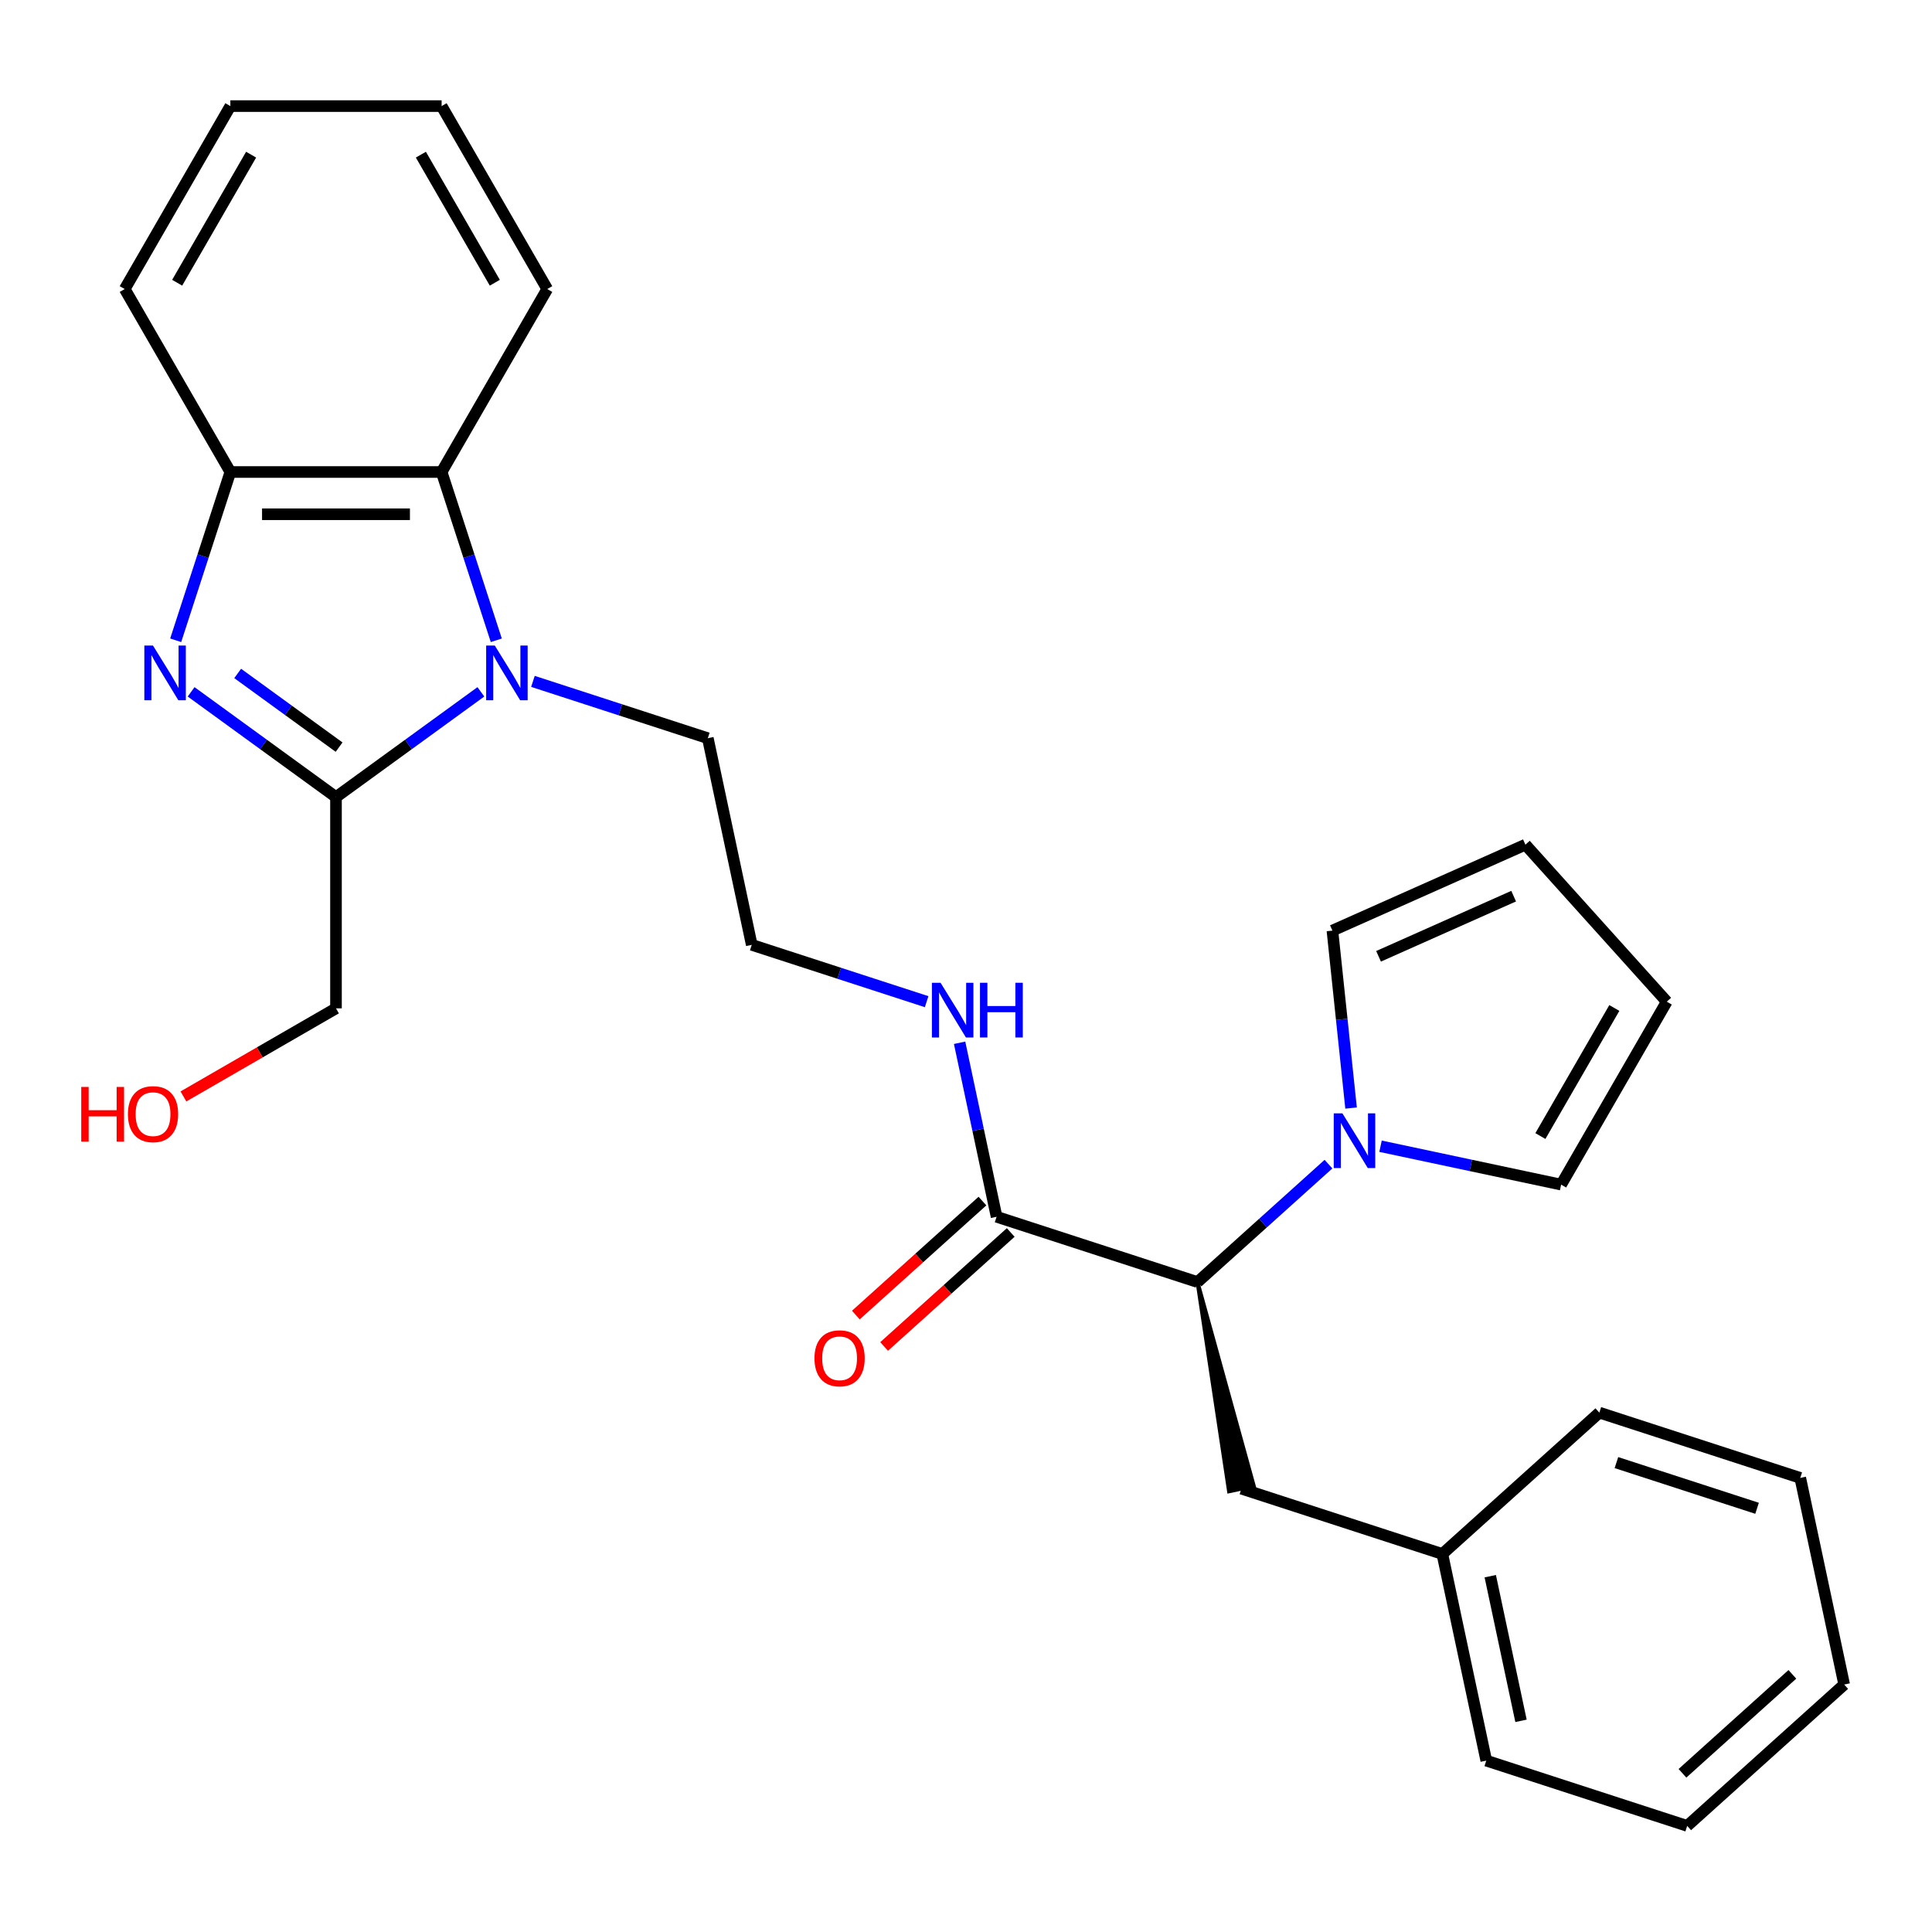 <?xml version='1.0' encoding='iso-8859-1'?>
<svg version='1.1' baseProfile='full'
              xmlns='http://www.w3.org/2000/svg'
                      xmlns:rdkit='http://www.rdkit.org/xml'
                      xmlns:xlink='http://www.w3.org/1999/xlink'
                  xml:space='preserve'
width='1000px' height='1000px' viewBox='0 0 1000 1000'>
<!-- END OF HEADER -->
<rect style='opacity:1.0;fill:#FFFFFF;stroke:none' width='1000' height='1000' x='0' y='0'> </rect>
<path class='bond-1' d='M 98.918,358.094 L 136.413,385.336' style='fill:none;fill-rule:evenodd;stroke:#0000FF;stroke-width:6px;stroke-linecap:butt;stroke-linejoin:miter;stroke-opacity:1' />
<path class='bond-1' d='M 136.413,385.336 L 173.908,412.577' style='fill:none;fill-rule:evenodd;stroke:#000000;stroke-width:6px;stroke-linecap:butt;stroke-linejoin:miter;stroke-opacity:1' />
<path class='bond-1' d='M 123.021,348.574 L 149.268,367.643' style='fill:none;fill-rule:evenodd;stroke:#0000FF;stroke-width:6px;stroke-linecap:butt;stroke-linejoin:miter;stroke-opacity:1' />
<path class='bond-1' d='M 149.268,367.643 L 175.514,386.712' style='fill:none;fill-rule:evenodd;stroke:#000000;stroke-width:6px;stroke-linecap:butt;stroke-linejoin:miter;stroke-opacity:1' />
<path class='bond-3' d='M 90.934,331.411 L 105.084,287.861' style='fill:none;fill-rule:evenodd;stroke:#0000FF;stroke-width:6px;stroke-linecap:butt;stroke-linejoin:miter;stroke-opacity:1' />
<path class='bond-3' d='M 105.084,287.861 L 119.235,244.31' style='fill:none;fill-rule:evenodd;stroke:#000000;stroke-width:6px;stroke-linecap:butt;stroke-linejoin:miter;stroke-opacity:1' />
<path class='bond-0' d='M 248.898,358.094 L 211.403,385.336' style='fill:none;fill-rule:evenodd;stroke:#0000FF;stroke-width:6px;stroke-linecap:butt;stroke-linejoin:miter;stroke-opacity:1' />
<path class='bond-0' d='M 211.403,385.336 L 173.908,412.577' style='fill:none;fill-rule:evenodd;stroke:#000000;stroke-width:6px;stroke-linecap:butt;stroke-linejoin:miter;stroke-opacity:1' />
<path class='bond-14' d='M 275.845,352.683 L 321.106,367.389' style='fill:none;fill-rule:evenodd;stroke:#0000FF;stroke-width:6px;stroke-linecap:butt;stroke-linejoin:miter;stroke-opacity:1' />
<path class='bond-14' d='M 321.106,367.389 L 366.367,382.095' style='fill:none;fill-rule:evenodd;stroke:#000000;stroke-width:6px;stroke-linecap:butt;stroke-linejoin:miter;stroke-opacity:1' />
<path class='bond-28' d='M 256.883,331.411 L 242.732,287.861' style='fill:none;fill-rule:evenodd;stroke:#0000FF;stroke-width:6px;stroke-linecap:butt;stroke-linejoin:miter;stroke-opacity:1' />
<path class='bond-28' d='M 242.732,287.861 L 228.582,244.31' style='fill:none;fill-rule:evenodd;stroke:#000000;stroke-width:6px;stroke-linecap:butt;stroke-linejoin:miter;stroke-opacity:1' />
<path class='bond-15' d='M 173.908,412.577 L 173.908,521.924' style='fill:none;fill-rule:evenodd;stroke:#000000;stroke-width:6px;stroke-linecap:butt;stroke-linejoin:miter;stroke-opacity:1' />
<path class='bond-2' d='M 228.582,244.31 L 119.235,244.31' style='fill:none;fill-rule:evenodd;stroke:#000000;stroke-width:6px;stroke-linecap:butt;stroke-linejoin:miter;stroke-opacity:1' />
<path class='bond-2' d='M 212.18,266.179 L 135.637,266.179' style='fill:none;fill-rule:evenodd;stroke:#000000;stroke-width:6px;stroke-linecap:butt;stroke-linejoin:miter;stroke-opacity:1' />
<path class='bond-18' d='M 228.582,244.31 L 283.255,149.613' style='fill:none;fill-rule:evenodd;stroke:#000000;stroke-width:6px;stroke-linecap:butt;stroke-linejoin:miter;stroke-opacity:1' />
<path class='bond-19' d='M 119.235,244.31 L 64.561,149.613' style='fill:none;fill-rule:evenodd;stroke:#000000;stroke-width:6px;stroke-linecap:butt;stroke-linejoin:miter;stroke-opacity:1' />
<path class='bond-4' d='M 687.613,602.554 L 653.719,633.072' style='fill:none;fill-rule:evenodd;stroke:#0000FF;stroke-width:6px;stroke-linecap:butt;stroke-linejoin:miter;stroke-opacity:1' />
<path class='bond-4' d='M 653.719,633.072 L 619.826,663.59' style='fill:none;fill-rule:evenodd;stroke:#000000;stroke-width:6px;stroke-linecap:butt;stroke-linejoin:miter;stroke-opacity:1' />
<path class='bond-7' d='M 699.311,573.529 L 694.484,527.602' style='fill:none;fill-rule:evenodd;stroke:#0000FF;stroke-width:6px;stroke-linecap:butt;stroke-linejoin:miter;stroke-opacity:1' />
<path class='bond-7' d='M 694.484,527.602 L 689.657,481.675' style='fill:none;fill-rule:evenodd;stroke:#000000;stroke-width:6px;stroke-linecap:butt;stroke-linejoin:miter;stroke-opacity:1' />
<path class='bond-8' d='M 714.56,593.286 L 761.302,603.222' style='fill:none;fill-rule:evenodd;stroke:#0000FF;stroke-width:6px;stroke-linecap:butt;stroke-linejoin:miter;stroke-opacity:1' />
<path class='bond-8' d='M 761.302,603.222 L 808.044,613.157' style='fill:none;fill-rule:evenodd;stroke:#000000;stroke-width:6px;stroke-linecap:butt;stroke-linejoin:miter;stroke-opacity:1' />
<path class='bond-5' d='M 619.826,663.59 L 515.831,629.8' style='fill:none;fill-rule:evenodd;stroke:#000000;stroke-width:6px;stroke-linecap:butt;stroke-linejoin:miter;stroke-opacity:1' />
<path class='bond-9' d='M 619.826,663.59 L 636.143,771.911 L 648.978,769.183 Z' style='fill:#000000;fill-rule:evenodd;fill-opacity:1;stroke:#000000;stroke-width:2px;stroke-linecap:butt;stroke-linejoin:miter;stroke-opacity:1;' />
<path class='bond-6' d='M 515.831,629.8 L 506.259,584.768' style='fill:none;fill-rule:evenodd;stroke:#000000;stroke-width:6px;stroke-linecap:butt;stroke-linejoin:miter;stroke-opacity:1' />
<path class='bond-6' d='M 506.259,584.768 L 496.687,539.736' style='fill:none;fill-rule:evenodd;stroke:#0000FF;stroke-width:6px;stroke-linecap:butt;stroke-linejoin:miter;stroke-opacity:1' />
<path class='bond-10' d='M 508.514,621.674 L 475.751,651.174' style='fill:none;fill-rule:evenodd;stroke:#000000;stroke-width:6px;stroke-linecap:butt;stroke-linejoin:miter;stroke-opacity:1' />
<path class='bond-10' d='M 475.751,651.174 L 442.987,680.674' style='fill:none;fill-rule:evenodd;stroke:#FF0000;stroke-width:6px;stroke-linecap:butt;stroke-linejoin:miter;stroke-opacity:1' />
<path class='bond-10' d='M 523.148,637.926 L 490.384,667.426' style='fill:none;fill-rule:evenodd;stroke:#000000;stroke-width:6px;stroke-linecap:butt;stroke-linejoin:miter;stroke-opacity:1' />
<path class='bond-10' d='M 490.384,667.426 L 457.621,696.926' style='fill:none;fill-rule:evenodd;stroke:#FF0000;stroke-width:6px;stroke-linecap:butt;stroke-linejoin:miter;stroke-opacity:1' />
<path class='bond-11' d='M 689.657,481.675 L 789.55,437.199' style='fill:none;fill-rule:evenodd;stroke:#000000;stroke-width:6px;stroke-linecap:butt;stroke-linejoin:miter;stroke-opacity:1' />
<path class='bond-11' d='M 713.536,494.982 L 783.461,463.849' style='fill:none;fill-rule:evenodd;stroke:#000000;stroke-width:6px;stroke-linecap:butt;stroke-linejoin:miter;stroke-opacity:1' />
<path class='bond-12' d='M 808.044,613.157 L 862.717,518.46' style='fill:none;fill-rule:evenodd;stroke:#000000;stroke-width:6px;stroke-linecap:butt;stroke-linejoin:miter;stroke-opacity:1' />
<path class='bond-12' d='M 797.305,588.018 L 835.577,521.73' style='fill:none;fill-rule:evenodd;stroke:#000000;stroke-width:6px;stroke-linecap:butt;stroke-linejoin:miter;stroke-opacity:1' />
<path class='bond-16' d='M 642.56,770.547 L 746.555,804.337' style='fill:none;fill-rule:evenodd;stroke:#000000;stroke-width:6px;stroke-linecap:butt;stroke-linejoin:miter;stroke-opacity:1' />
<path class='bond-30' d='M 789.55,437.199 L 862.717,518.46' style='fill:none;fill-rule:evenodd;stroke:#000000;stroke-width:6px;stroke-linecap:butt;stroke-linejoin:miter;stroke-opacity:1' />
<path class='bond-13' d='M 479.623,518.464 L 434.362,503.758' style='fill:none;fill-rule:evenodd;stroke:#0000FF;stroke-width:6px;stroke-linecap:butt;stroke-linejoin:miter;stroke-opacity:1' />
<path class='bond-13' d='M 434.362,503.758 L 389.101,489.052' style='fill:none;fill-rule:evenodd;stroke:#000000;stroke-width:6px;stroke-linecap:butt;stroke-linejoin:miter;stroke-opacity:1' />
<path class='bond-17' d='M 366.367,382.095 L 389.101,489.052' style='fill:none;fill-rule:evenodd;stroke:#000000;stroke-width:6px;stroke-linecap:butt;stroke-linejoin:miter;stroke-opacity:1' />
<path class='bond-20' d='M 173.908,521.924 L 134.427,544.719' style='fill:none;fill-rule:evenodd;stroke:#000000;stroke-width:6px;stroke-linecap:butt;stroke-linejoin:miter;stroke-opacity:1' />
<path class='bond-20' d='M 134.427,544.719 L 94.945,567.514' style='fill:none;fill-rule:evenodd;stroke:#FF0000;stroke-width:6px;stroke-linecap:butt;stroke-linejoin:miter;stroke-opacity:1' />
<path class='bond-21' d='M 746.555,804.337 L 769.29,911.294' style='fill:none;fill-rule:evenodd;stroke:#000000;stroke-width:6px;stroke-linecap:butt;stroke-linejoin:miter;stroke-opacity:1' />
<path class='bond-21' d='M 771.357,815.834 L 787.271,890.704' style='fill:none;fill-rule:evenodd;stroke:#000000;stroke-width:6px;stroke-linecap:butt;stroke-linejoin:miter;stroke-opacity:1' />
<path class='bond-22' d='M 746.555,804.337 L 827.816,731.17' style='fill:none;fill-rule:evenodd;stroke:#000000;stroke-width:6px;stroke-linecap:butt;stroke-linejoin:miter;stroke-opacity:1' />
<path class='bond-29' d='M 283.255,149.613 L 228.582,54.916' style='fill:none;fill-rule:evenodd;stroke:#000000;stroke-width:6px;stroke-linecap:butt;stroke-linejoin:miter;stroke-opacity:1' />
<path class='bond-29' d='M 256.115,146.343 L 217.843,80.055' style='fill:none;fill-rule:evenodd;stroke:#000000;stroke-width:6px;stroke-linecap:butt;stroke-linejoin:miter;stroke-opacity:1' />
<path class='bond-24' d='M 64.561,149.613 L 119.235,54.916' style='fill:none;fill-rule:evenodd;stroke:#000000;stroke-width:6px;stroke-linecap:butt;stroke-linejoin:miter;stroke-opacity:1' />
<path class='bond-24' d='M 91.702,146.343 L 129.973,80.055' style='fill:none;fill-rule:evenodd;stroke:#000000;stroke-width:6px;stroke-linecap:butt;stroke-linejoin:miter;stroke-opacity:1' />
<path class='bond-26' d='M 769.29,911.294 L 873.285,945.084' style='fill:none;fill-rule:evenodd;stroke:#000000;stroke-width:6px;stroke-linecap:butt;stroke-linejoin:miter;stroke-opacity:1' />
<path class='bond-25' d='M 827.816,731.17 L 931.811,764.96' style='fill:none;fill-rule:evenodd;stroke:#000000;stroke-width:6px;stroke-linecap:butt;stroke-linejoin:miter;stroke-opacity:1' />
<path class='bond-25' d='M 836.657,757.037 L 909.454,780.69' style='fill:none;fill-rule:evenodd;stroke:#000000;stroke-width:6px;stroke-linecap:butt;stroke-linejoin:miter;stroke-opacity:1' />
<path class='bond-23' d='M 228.582,54.916 L 119.235,54.916' style='fill:none;fill-rule:evenodd;stroke:#000000;stroke-width:6px;stroke-linecap:butt;stroke-linejoin:miter;stroke-opacity:1' />
<path class='bond-27' d='M 931.811,764.96 L 954.545,871.917' style='fill:none;fill-rule:evenodd;stroke:#000000;stroke-width:6px;stroke-linecap:butt;stroke-linejoin:miter;stroke-opacity:1' />
<path class='bond-31' d='M 873.285,945.084 L 954.545,871.917' style='fill:none;fill-rule:evenodd;stroke:#000000;stroke-width:6px;stroke-linecap:butt;stroke-linejoin:miter;stroke-opacity:1' />
<path class='bond-31' d='M 870.841,917.857 L 927.723,866.64' style='fill:none;fill-rule:evenodd;stroke:#000000;stroke-width:6px;stroke-linecap:butt;stroke-linejoin:miter;stroke-opacity:1' />
<path  class='atom-0' d='M 79.185 334.145
L 88.465 349.145
Q 89.385 350.625, 90.865 353.305
Q 92.345 355.985, 92.425 356.145
L 92.425 334.145
L 96.185 334.145
L 96.185 362.465
L 92.305 362.465
L 82.345 346.065
Q 81.185 344.145, 79.945 341.945
Q 78.745 339.745, 78.385 339.065
L 78.385 362.465
L 74.705 362.465
L 74.705 334.145
L 79.185 334.145
' fill='#0000FF'/>
<path  class='atom-1' d='M 256.112 334.145
L 265.392 349.145
Q 266.312 350.625, 267.792 353.305
Q 269.272 355.985, 269.352 356.145
L 269.352 334.145
L 273.112 334.145
L 273.112 362.465
L 269.232 362.465
L 259.272 346.065
Q 258.112 344.145, 256.872 341.945
Q 255.672 339.745, 255.312 339.065
L 255.312 362.465
L 251.632 362.465
L 251.632 334.145
L 256.112 334.145
' fill='#0000FF'/>
<path  class='atom-5' d='M 694.826 576.262
L 704.106 591.262
Q 705.026 592.742, 706.506 595.422
Q 707.986 598.102, 708.066 598.262
L 708.066 576.262
L 711.826 576.262
L 711.826 604.582
L 707.946 604.582
L 697.986 588.182
Q 696.826 586.262, 695.586 584.062
Q 694.386 581.862, 694.026 581.182
L 694.026 604.582
L 690.346 604.582
L 690.346 576.262
L 694.826 576.262
' fill='#0000FF'/>
<path  class='atom-11' d='M 421.57 703.047
Q 421.57 696.247, 424.93 692.447
Q 428.29 688.647, 434.57 688.647
Q 440.85 688.647, 444.21 692.447
Q 447.57 696.247, 447.57 703.047
Q 447.57 709.927, 444.17 713.847
Q 440.77 717.727, 434.57 717.727
Q 428.33 717.727, 424.93 713.847
Q 421.57 709.967, 421.57 703.047
M 434.57 714.527
Q 438.89 714.527, 441.21 711.647
Q 443.57 708.727, 443.57 703.047
Q 443.57 697.487, 441.21 694.687
Q 438.89 691.847, 434.57 691.847
Q 430.25 691.847, 427.89 694.647
Q 425.57 697.447, 425.57 703.047
Q 425.57 708.767, 427.89 711.647
Q 430.25 714.527, 434.57 714.527
' fill='#FF0000'/>
<path  class='atom-14' d='M 486.836 508.682
L 496.116 523.682
Q 497.036 525.162, 498.516 527.842
Q 499.996 530.522, 500.076 530.682
L 500.076 508.682
L 503.836 508.682
L 503.836 537.002
L 499.956 537.002
L 489.996 520.602
Q 488.836 518.682, 487.596 516.482
Q 486.396 514.282, 486.036 513.602
L 486.036 537.002
L 482.356 537.002
L 482.356 508.682
L 486.836 508.682
' fill='#0000FF'/>
<path  class='atom-14' d='M 507.236 508.682
L 511.076 508.682
L 511.076 520.722
L 525.556 520.722
L 525.556 508.682
L 529.396 508.682
L 529.396 537.002
L 525.556 537.002
L 525.556 523.922
L 511.076 523.922
L 511.076 537.002
L 507.236 537.002
L 507.236 508.682
' fill='#0000FF'/>
<path  class='atom-21' d='M 42.051 562.598
L 45.891 562.598
L 45.891 574.638
L 60.371 574.638
L 60.371 562.598
L 64.211 562.598
L 64.211 590.918
L 60.371 590.918
L 60.371 577.838
L 45.891 577.838
L 45.891 590.918
L 42.051 590.918
L 42.051 562.598
' fill='#FF0000'/>
<path  class='atom-21' d='M 66.211 576.678
Q 66.211 569.878, 69.571 566.078
Q 72.931 562.278, 79.211 562.278
Q 85.491 562.278, 88.851 566.078
Q 92.211 569.878, 92.211 576.678
Q 92.211 583.558, 88.811 587.478
Q 85.411 591.358, 79.211 591.358
Q 72.971 591.358, 69.571 587.478
Q 66.211 583.598, 66.211 576.678
M 79.211 588.158
Q 83.531 588.158, 85.851 585.278
Q 88.211 582.358, 88.211 576.678
Q 88.211 571.118, 85.851 568.318
Q 83.531 565.478, 79.211 565.478
Q 74.891 565.478, 72.531 568.278
Q 70.211 571.078, 70.211 576.678
Q 70.211 582.398, 72.531 585.278
Q 74.891 588.158, 79.211 588.158
' fill='#FF0000'/>
</svg>
